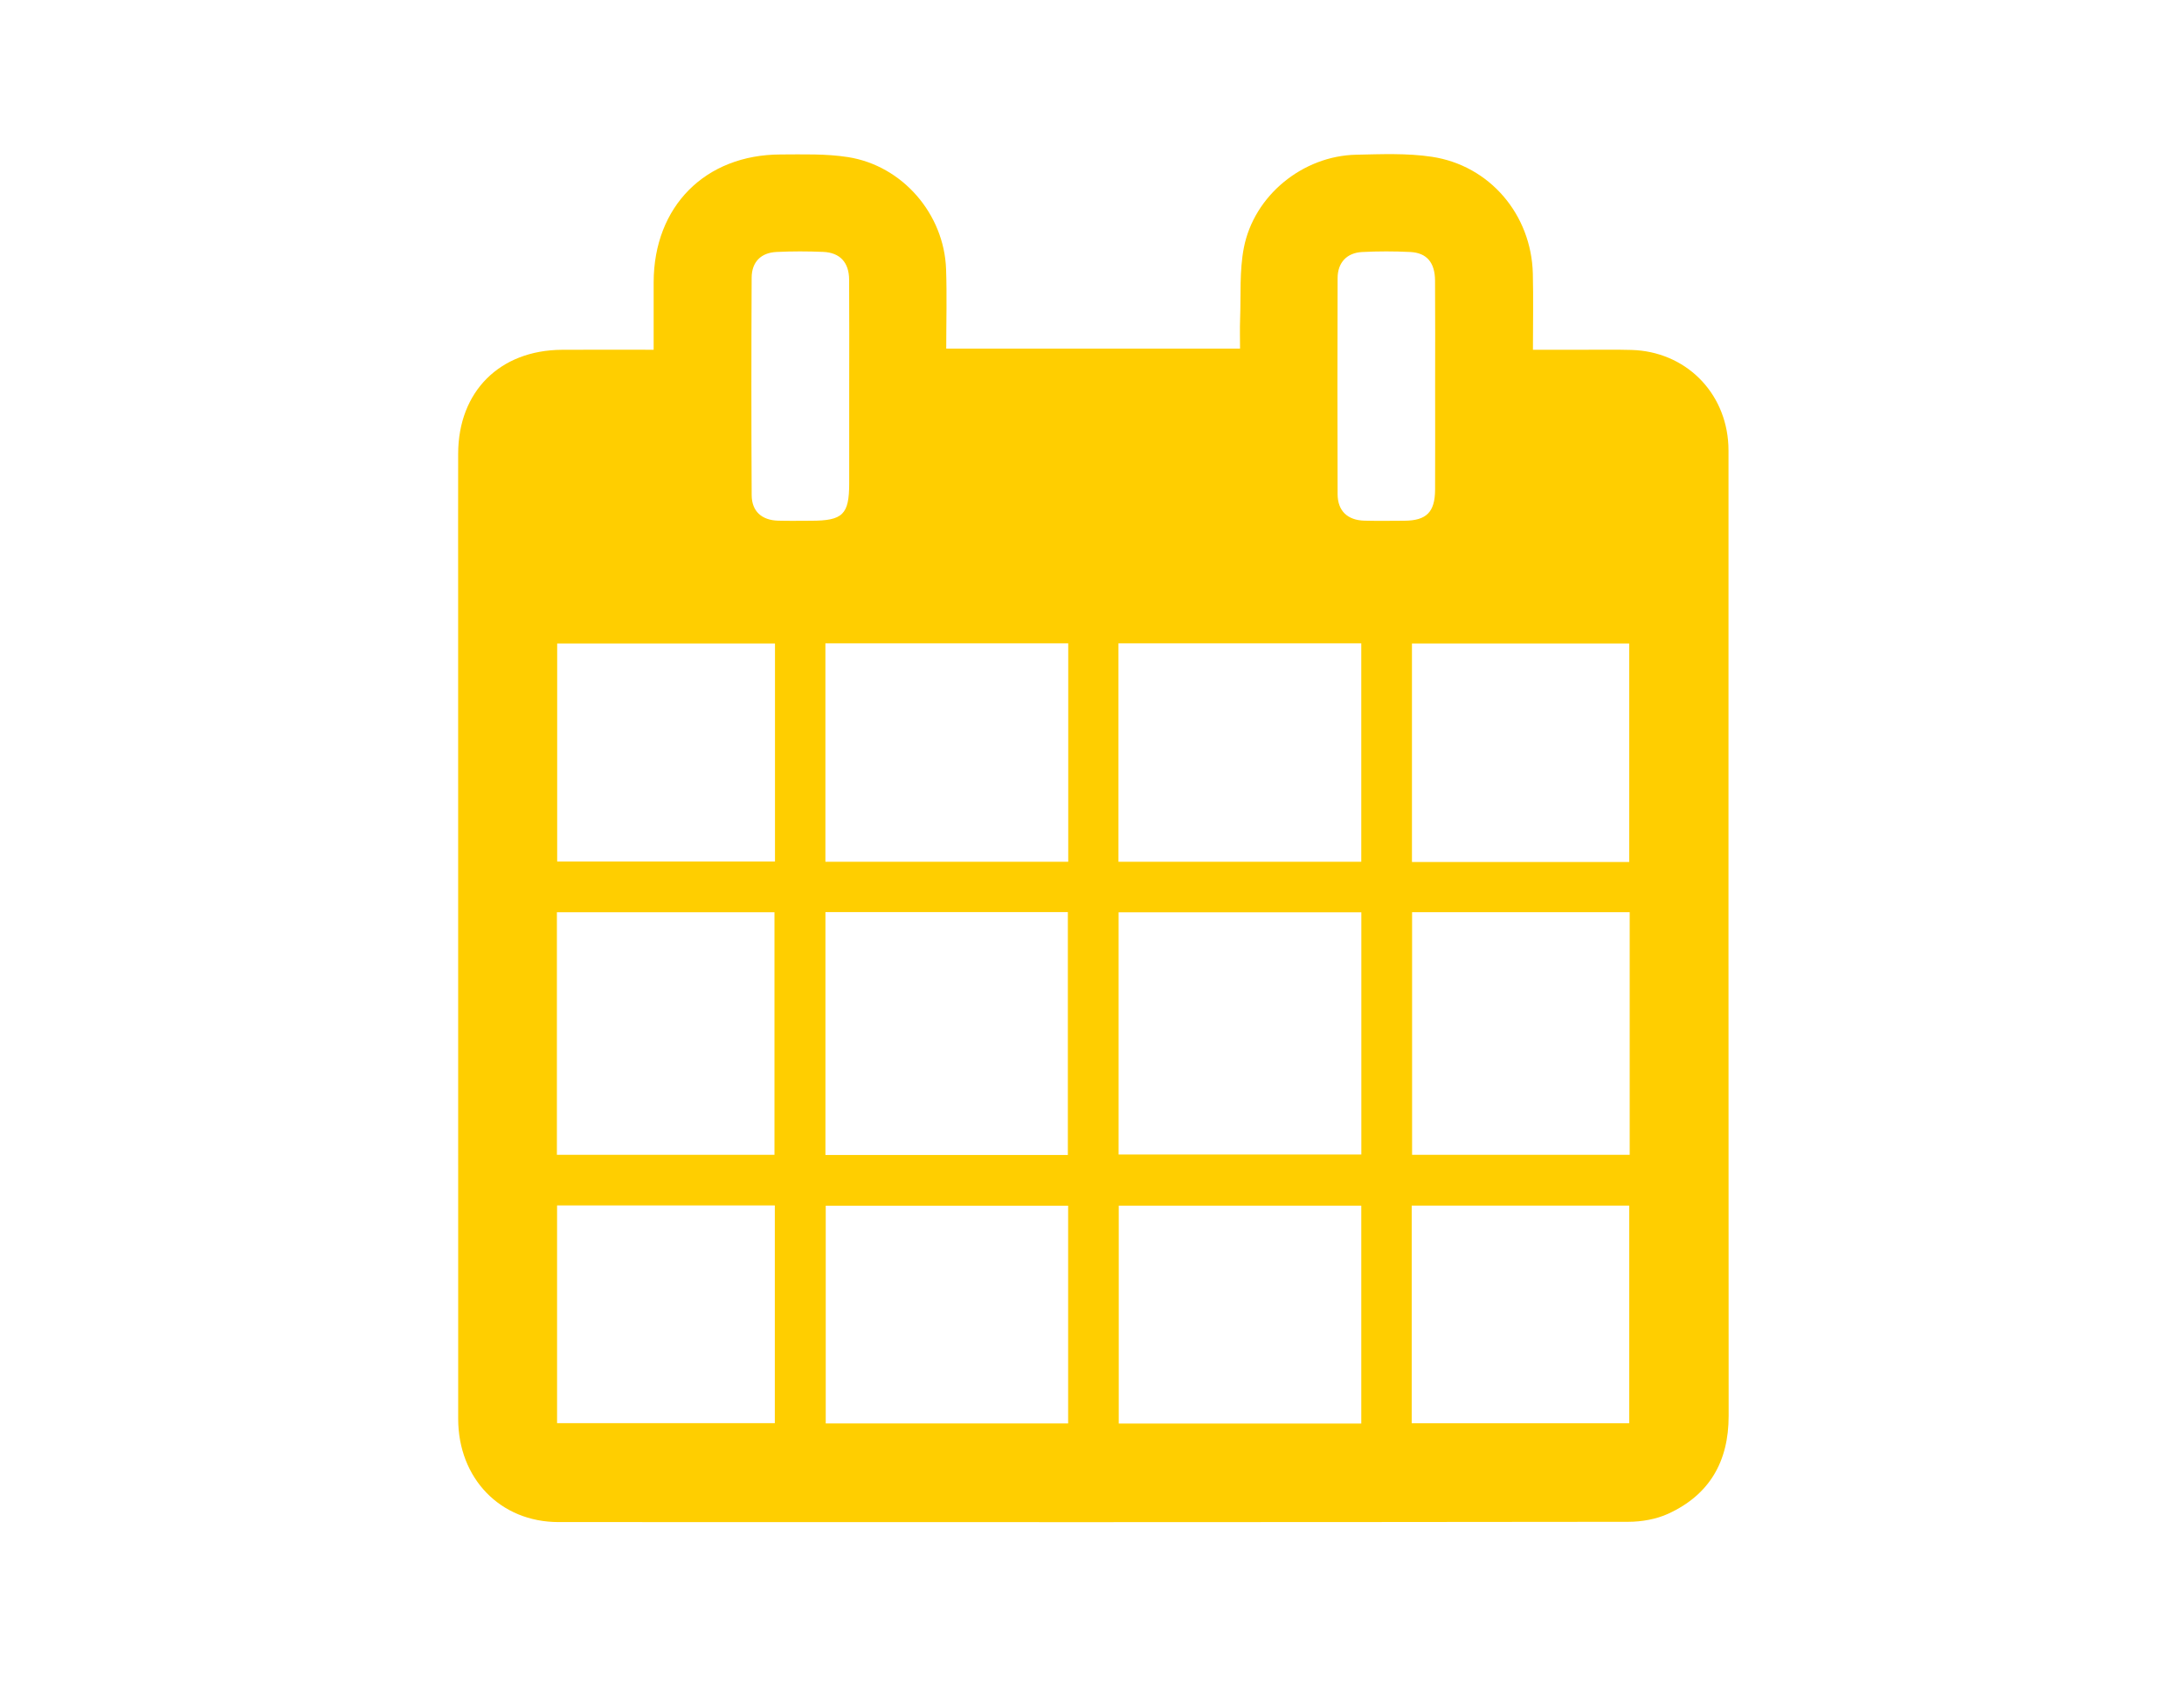 <?xml version="1.0" encoding="utf-8"?>
<!-- Generator: Adobe Illustrator 16.0.0, SVG Export Plug-In . SVG Version: 6.00 Build 0)  -->
<!DOCTYPE svg PUBLIC "-//W3C//DTD SVG 1.1//EN" "http://www.w3.org/Graphics/SVG/1.1/DTD/svg11.dtd">
<svg version="1.1" id="Layer_1" xmlns="http://www.w3.org/2000/svg" xmlns:xlink="http://www.w3.org/1999/xlink" x="0px" y="0px"
	 width="792px" height="612px" viewBox="0 0 792 612" enable-background="new 0 0 792 612" xml:space="preserve">
<g>
	<path fill-rule="evenodd" clip-rule="evenodd" fill="#FFCE00" d="M237.036,126.819c0-8.585-0.018-16.551,0.003-24.517
		c0.074-27.45,18.676-46.233,46.056-46.291c8.145-0.018,16.417-0.299,24.409,0.953c19.779,3.097,34.88,20.63,35.581,40.638
		c0.331,9.46,0.057,18.94,0.057,28.812c35.602,0,70.657,0,106.547,0c0-3.528-0.112-7.128,0.022-10.719
		c0.321-8.636-0.277-17.469,1.359-25.857c3.71-19.019,21.391-33.312,40.691-33.736c9.141-0.201,18.437-0.6,27.416,0.738
		c21.079,3.141,36.157,21.005,36.688,42.367c0.223,8.97,0.037,17.95,0.037,27.611c6.502,0,12.608-0.006,18.715,0.002
		c5.666,0.007,11.335-0.089,16.997,0.067c19.421,0.537,34.23,15.124,35.159,34.538c0.063,1.33,0.05,2.665,0.05,3.998
		c0.002,115.984-0.04,231.969,0.049,347.952c0.013,16.53-6.92,28.616-21.89,35.487c-4.38,2.011-9.646,2.931-14.507,2.937
		c-129.314,0.153-258.63,0.148-387.945,0.096c-21.102-0.009-36.366-15.801-36.374-37.462c-0.035-99.819-0.016-199.639-0.016-299.459
		c0-16.83-0.036-33.662,0.009-50.492c0.06-22.504,15.031-37.491,37.621-37.649C214.583,126.757,225.397,126.819,237.036,126.819z
		 M405.643,330.793c0,29.552,0,58.745,0,87.824c29.607,0,58.825,0,88.031,0c0-29.458,0-58.533,0-87.824
		C464.191,330.793,434.98,330.793,405.643,330.793z M387.244,418.799c0-29.627,0-58.802,0-88.076c-29.536,0-58.617,0-87.912,0
		c0,29.483,0,58.68,0,88.076C328.729,418.799,357.825,418.799,387.244,418.799z M299.32,233.263c0,26.597,0,52.81,0,79.208
		c29.471,0,58.654,0,88.061,0c0-26.56,0-52.771,0-79.208C357.979,233.263,328.895,233.263,299.32,233.263z M405.594,233.263
		c0,26.612,0,52.82,0,79.216c29.535,0,58.73,0,88.054,0c0-26.558,0-52.773,0-79.216
		C464.264,233.263,435.175,233.263,405.594,233.263z M493.652,437.158c-29.505,0-58.703,0-87.954,0c0,26.513,0,52.682,0,79.005
		c29.518,0,58.591,0,87.954,0C493.652,489.817,493.652,463.743,493.652,437.158z M387.346,516.125c0-26.513,0-52.713,0-78.939
		c-29.559,0-58.762,0-87.903,0c0,26.556,0,52.742,0,78.939C328.932,516.125,358.011,516.125,387.346,516.125z M590.986,330.753
		c-26.626,0-52.715,0-78.91,0c0,29.523,0,58.729,0,87.979c26.487,0,52.576,0,78.91,0
		C590.986,389.369,590.986,360.275,590.986,330.753z M201.952,418.716c26.678,0,52.767,0,78.899,0c0-29.478,0-58.669,0-87.944
		c-26.501,0-52.584,0-78.899,0C201.952,360.206,201.952,389.306,201.952,418.716z M590.807,312.556c0-26.592,0-52.92,0-79.215
		c-26.507,0-52.588,0-78.779,0c0,26.525,0,52.745,0,79.215C538.447,312.556,564.516,312.556,590.807,312.556z M281.038,233.336
		c-26.699,0-52.777,0-78.983,0c0,26.521,0,52.741,0,79.046c26.516,0,52.692,0,78.983,0
		C281.038,285.843,281.038,259.74,281.038,233.336z M202.015,437.088c0,26.569,0,52.66,0,78.935c26.488,0,52.677,0,78.965,0
		c0-26.498,0-52.582,0-78.935C254.609,437.088,228.524,437.088,202.015,437.088z M511.938,516.071c26.678,0,52.756,0,78.875,0
		c0-26.571,0-52.775,0-78.922c-26.508,0-52.597,0-78.875,0C511.938,463.567,511.938,489.655,511.938,516.071z M307.951,140.288
		c0-12.978,0.062-25.955-0.027-38.932c-0.043-6.205-3.319-9.761-9.383-10.019c-5.646-0.241-11.32-0.247-16.964,0.024
		c-5.615,0.271-8.971,3.622-8.999,9.311c-0.126,26.286-0.132,52.574,0.008,78.861c0.031,5.861,3.648,9.078,9.55,9.256
		c3.99,0.121,7.985,0.028,11.979,0.028c11.533-0.001,13.837-2.264,13.838-13.591C307.957,163.581,307.955,151.935,307.951,140.288z
		 M520.429,140.145c0-12.811,0.069-25.621-0.028-38.431c-0.051-6.542-3.014-10.042-8.988-10.342
		c-5.807-0.291-11.652-0.292-17.459,0.01c-5.561,0.289-8.868,3.838-8.886,9.436c-0.084,26.119-0.087,52.239-0.002,78.358
		c0.02,6.071,3.59,9.462,9.738,9.614c4.821,0.12,9.648,0.051,14.474,0.022c8.002-0.048,11.095-3.104,11.139-11.235
		C520.481,165.1,520.433,152.622,520.429,140.145z"/>
</g>
</svg>
